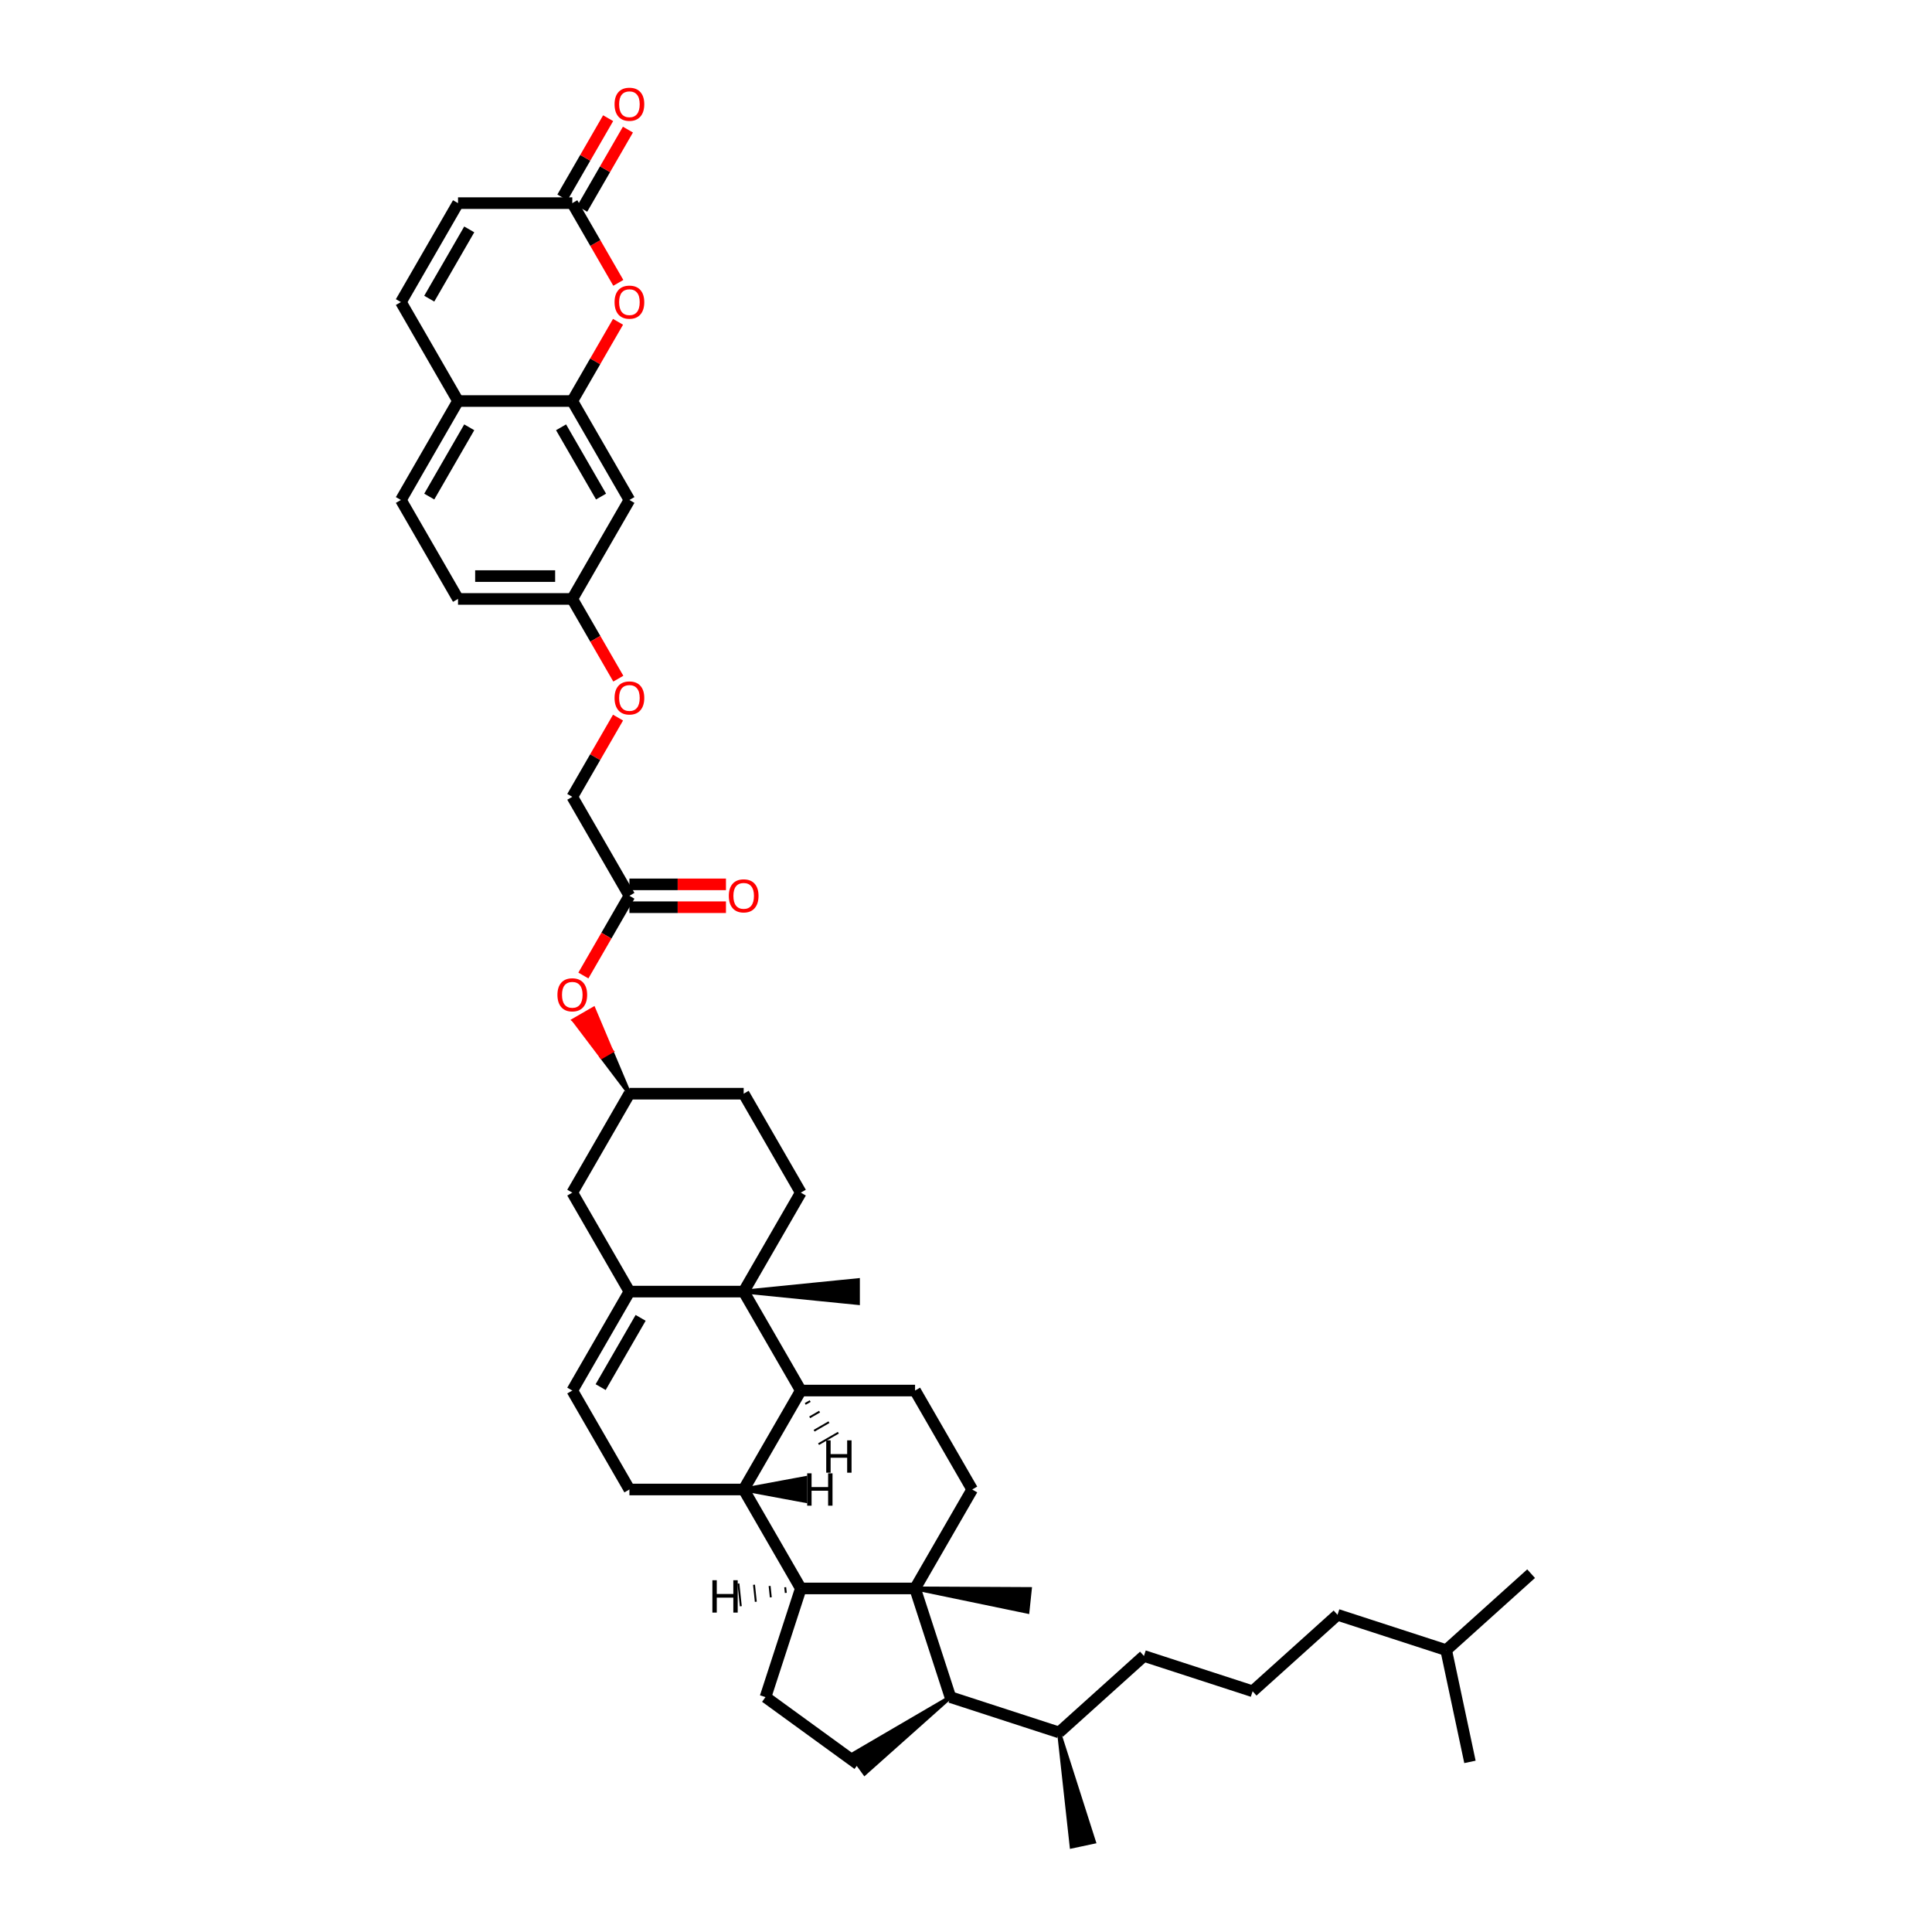 <?xml version='1.0' encoding='iso-8859-1'?>
<svg version='1.1' baseProfile='full'
              xmlns='http://www.w3.org/2000/svg'
                      xmlns:rdkit='http://www.rdkit.org/xml'
                      xmlns:xlink='http://www.w3.org/1999/xlink'
                  xml:space='preserve'
width='1000px' height='1000px' viewBox='0 0 1000 1000'>
<!-- END OF HEADER -->
<rect style='opacity:1.0;fill:#FFFFFF;stroke:none' width='1000' height='1000' x='0' y='0'> </rect>
<path class='bond-0' d='M 473.635,822.177 L 414.495,822.177' style='fill:none;fill-rule:evenodd;stroke:#000000;stroke-width:6px;stroke-linecap:butt;stroke-linejoin:miter;stroke-opacity:1' />
<path class='bond-1' d='M 473.635,822.177 L 491.91,878.422' style='fill:none;fill-rule:evenodd;stroke:#000000;stroke-width:6px;stroke-linecap:butt;stroke-linejoin:miter;stroke-opacity:1' />
<path class='bond-2' d='M 473.635,822.177 L 503.205,770.96' style='fill:none;fill-rule:evenodd;stroke:#000000;stroke-width:6px;stroke-linecap:butt;stroke-linejoin:miter;stroke-opacity:1' />
<path class='bond-3' d='M 473.635,822.177 L 531.833,834.24 L 533.069,822.477 Z' style='fill:#000000;fill-rule:evenodd;fill-opacity:1;stroke:#000000;stroke-width:2px;stroke-linecap:butt;stroke-linejoin:miter;stroke-opacity:1;' />
<path class='bond-4' d='M 384.924,668.526 L 414.495,719.743' style='fill:none;fill-rule:evenodd;stroke:#000000;stroke-width:6px;stroke-linecap:butt;stroke-linejoin:miter;stroke-opacity:1' />
<path class='bond-5' d='M 384.924,668.526 L 325.784,668.526' style='fill:none;fill-rule:evenodd;stroke:#000000;stroke-width:6px;stroke-linecap:butt;stroke-linejoin:miter;stroke-opacity:1' />
<path class='bond-6' d='M 384.924,668.526 L 414.495,617.309' style='fill:none;fill-rule:evenodd;stroke:#000000;stroke-width:6px;stroke-linecap:butt;stroke-linejoin:miter;stroke-opacity:1' />
<path class='bond-7' d='M 384.924,668.526 L 444.065,674.44 L 444.065,662.612 Z' style='fill:#000000;fill-rule:evenodd;fill-opacity:1;stroke:#000000;stroke-width:2px;stroke-linecap:butt;stroke-linejoin:miter;stroke-opacity:1;' />
<path class='bond-8' d='M 325.784,668.526 L 296.214,617.309' style='fill:none;fill-rule:evenodd;stroke:#000000;stroke-width:6px;stroke-linecap:butt;stroke-linejoin:miter;stroke-opacity:1' />
<path class='bond-9' d='M 325.784,668.526 L 296.214,719.743' style='fill:none;fill-rule:evenodd;stroke:#000000;stroke-width:6px;stroke-linecap:butt;stroke-linejoin:miter;stroke-opacity:1' />
<path class='bond-9' d='M 331.592,682.123 L 310.893,717.974' style='fill:none;fill-rule:evenodd;stroke:#000000;stroke-width:6px;stroke-linecap:butt;stroke-linejoin:miter;stroke-opacity:1' />
<path class='bond-10' d='M 414.495,822.177 L 384.924,770.96' style='fill:none;fill-rule:evenodd;stroke:#000000;stroke-width:6px;stroke-linecap:butt;stroke-linejoin:miter;stroke-opacity:1' />
<path class='bond-11' d='M 414.495,822.177 L 396.219,878.422' style='fill:none;fill-rule:evenodd;stroke:#000000;stroke-width:6px;stroke-linecap:butt;stroke-linejoin:miter;stroke-opacity:1' />
<path class='bond-48' d='M 406.422,821.539 L 406.731,824.479' style='fill:none;fill-rule:evenodd;stroke:#000000;stroke-width:1.0px;stroke-linecap:butt;stroke-linejoin:miter;stroke-opacity:1' />
<path class='bond-48' d='M 398.349,820.9 L 398.967,826.782' style='fill:none;fill-rule:evenodd;stroke:#000000;stroke-width:1.0px;stroke-linecap:butt;stroke-linejoin:miter;stroke-opacity:1' />
<path class='bond-48' d='M 390.277,820.262 L 391.204,829.085' style='fill:none;fill-rule:evenodd;stroke:#000000;stroke-width:1.0px;stroke-linecap:butt;stroke-linejoin:miter;stroke-opacity:1' />
<path class='bond-48' d='M 382.204,819.624 L 383.44,831.387' style='fill:none;fill-rule:evenodd;stroke:#000000;stroke-width:1.0px;stroke-linecap:butt;stroke-linejoin:miter;stroke-opacity:1' />
<path class='bond-12' d='M 414.495,719.743 L 473.635,719.743' style='fill:none;fill-rule:evenodd;stroke:#000000;stroke-width:6px;stroke-linecap:butt;stroke-linejoin:miter;stroke-opacity:1' />
<path class='bond-13' d='M 414.495,719.743 L 384.924,770.96' style='fill:none;fill-rule:evenodd;stroke:#000000;stroke-width:6px;stroke-linecap:butt;stroke-linejoin:miter;stroke-opacity:1' />
<path class='bond-49' d='M 416.791,726.678 L 419.352,725.2' style='fill:none;fill-rule:evenodd;stroke:#000000;stroke-width:1.0px;stroke-linecap:butt;stroke-linejoin:miter;stroke-opacity:1' />
<path class='bond-49' d='M 419.088,733.614 L 424.21,730.657' style='fill:none;fill-rule:evenodd;stroke:#000000;stroke-width:1.0px;stroke-linecap:butt;stroke-linejoin:miter;stroke-opacity:1' />
<path class='bond-49' d='M 421.385,740.549 L 429.068,736.114' style='fill:none;fill-rule:evenodd;stroke:#000000;stroke-width:1.0px;stroke-linecap:butt;stroke-linejoin:miter;stroke-opacity:1' />
<path class='bond-49' d='M 423.682,747.485 L 433.926,741.571' style='fill:none;fill-rule:evenodd;stroke:#000000;stroke-width:1.0px;stroke-linecap:butt;stroke-linejoin:miter;stroke-opacity:1' />
<path class='bond-14' d='M 384.924,770.96 L 325.784,770.96' style='fill:none;fill-rule:evenodd;stroke:#000000;stroke-width:6px;stroke-linecap:butt;stroke-linejoin:miter;stroke-opacity:1' />
<path class='bond-50' d='M 384.924,770.96 L 416.813,776.874 L 416.813,765.046 Z' style='fill:#000000;fill-rule:evenodd;fill-opacity:1;stroke:#000000;stroke-width:2px;stroke-linecap:butt;stroke-linejoin:miter;stroke-opacity:1;' />
<path class='bond-15' d='M 491.91,878.422 L 440.588,908.4 L 447.541,917.969 Z' style='fill:#000000;fill-rule:evenodd;fill-opacity:1;stroke:#000000;stroke-width:2px;stroke-linecap:butt;stroke-linejoin:miter;stroke-opacity:1;' />
<path class='bond-16' d='M 491.91,878.422 L 548.156,896.698' style='fill:none;fill-rule:evenodd;stroke:#000000;stroke-width:6px;stroke-linecap:butt;stroke-linejoin:miter;stroke-opacity:1' />
<path class='bond-17' d='M 319.891,166.565 L 308.053,187.069' style='fill:none;fill-rule:evenodd;stroke:#FF0000;stroke-width:6px;stroke-linecap:butt;stroke-linejoin:miter;stroke-opacity:1' />
<path class='bond-17' d='M 308.053,187.069 L 296.214,207.574' style='fill:none;fill-rule:evenodd;stroke:#000000;stroke-width:6px;stroke-linecap:butt;stroke-linejoin:miter;stroke-opacity:1' />
<path class='bond-18' d='M 320.041,146.41 L 308.128,125.775' style='fill:none;fill-rule:evenodd;stroke:#FF0000;stroke-width:6px;stroke-linecap:butt;stroke-linejoin:miter;stroke-opacity:1' />
<path class='bond-18' d='M 308.128,125.775 L 296.214,105.14' style='fill:none;fill-rule:evenodd;stroke:#000000;stroke-width:6px;stroke-linecap:butt;stroke-linejoin:miter;stroke-opacity:1' />
<path class='bond-19' d='M 296.214,207.574 L 325.784,258.791' style='fill:none;fill-rule:evenodd;stroke:#000000;stroke-width:6px;stroke-linecap:butt;stroke-linejoin:miter;stroke-opacity:1' />
<path class='bond-19' d='M 290.406,221.171 L 311.105,257.022' style='fill:none;fill-rule:evenodd;stroke:#000000;stroke-width:6px;stroke-linecap:butt;stroke-linejoin:miter;stroke-opacity:1' />
<path class='bond-20' d='M 296.214,207.574 L 237.074,207.574' style='fill:none;fill-rule:evenodd;stroke:#000000;stroke-width:6px;stroke-linecap:butt;stroke-linejoin:miter;stroke-opacity:1' />
<path class='bond-21' d='M 296.214,719.743 L 325.784,770.96' style='fill:none;fill-rule:evenodd;stroke:#000000;stroke-width:6px;stroke-linecap:butt;stroke-linejoin:miter;stroke-opacity:1' />
<path class='bond-22' d='M 301.336,108.097 L 313.174,87.593' style='fill:none;fill-rule:evenodd;stroke:#000000;stroke-width:6px;stroke-linecap:butt;stroke-linejoin:miter;stroke-opacity:1' />
<path class='bond-22' d='M 313.174,87.593 L 325.013,67.088' style='fill:none;fill-rule:evenodd;stroke:#FF0000;stroke-width:6px;stroke-linecap:butt;stroke-linejoin:miter;stroke-opacity:1' />
<path class='bond-22' d='M 291.093,102.183 L 302.931,81.679' style='fill:none;fill-rule:evenodd;stroke:#000000;stroke-width:6px;stroke-linecap:butt;stroke-linejoin:miter;stroke-opacity:1' />
<path class='bond-22' d='M 302.931,81.679 L 314.769,61.174' style='fill:none;fill-rule:evenodd;stroke:#FF0000;stroke-width:6px;stroke-linecap:butt;stroke-linejoin:miter;stroke-opacity:1' />
<path class='bond-23' d='M 296.214,105.14 L 237.074,105.14' style='fill:none;fill-rule:evenodd;stroke:#000000;stroke-width:6px;stroke-linecap:butt;stroke-linejoin:miter;stroke-opacity:1' />
<path class='bond-24' d='M 503.205,770.96 L 473.635,719.743' style='fill:none;fill-rule:evenodd;stroke:#000000;stroke-width:6px;stroke-linecap:butt;stroke-linejoin:miter;stroke-opacity:1' />
<path class='bond-25' d='M 396.219,878.422 L 444.065,913.184' style='fill:none;fill-rule:evenodd;stroke:#000000;stroke-width:6px;stroke-linecap:butt;stroke-linejoin:miter;stroke-opacity:1' />
<path class='bond-26' d='M 207.504,156.357 L 237.074,207.574' style='fill:none;fill-rule:evenodd;stroke:#000000;stroke-width:6px;stroke-linecap:butt;stroke-linejoin:miter;stroke-opacity:1' />
<path class='bond-27' d='M 207.504,156.357 L 237.074,105.14' style='fill:none;fill-rule:evenodd;stroke:#000000;stroke-width:6px;stroke-linecap:butt;stroke-linejoin:miter;stroke-opacity:1' />
<path class='bond-27' d='M 222.183,154.589 L 242.882,118.737' style='fill:none;fill-rule:evenodd;stroke:#000000;stroke-width:6px;stroke-linecap:butt;stroke-linejoin:miter;stroke-opacity:1' />
<path class='bond-28' d='M 414.495,617.309 L 384.924,566.092' style='fill:none;fill-rule:evenodd;stroke:#000000;stroke-width:6px;stroke-linecap:butt;stroke-linejoin:miter;stroke-opacity:1' />
<path class='bond-29' d='M 237.074,207.574 L 207.504,258.791' style='fill:none;fill-rule:evenodd;stroke:#000000;stroke-width:6px;stroke-linecap:butt;stroke-linejoin:miter;stroke-opacity:1' />
<path class='bond-29' d='M 242.882,221.171 L 222.183,257.022' style='fill:none;fill-rule:evenodd;stroke:#000000;stroke-width:6px;stroke-linecap:butt;stroke-linejoin:miter;stroke-opacity:1' />
<path class='bond-30' d='M 325.784,258.791 L 296.214,310.008' style='fill:none;fill-rule:evenodd;stroke:#000000;stroke-width:6px;stroke-linecap:butt;stroke-linejoin:miter;stroke-opacity:1' />
<path class='bond-31' d='M 325.784,463.658 L 313.871,484.293' style='fill:none;fill-rule:evenodd;stroke:#000000;stroke-width:6px;stroke-linecap:butt;stroke-linejoin:miter;stroke-opacity:1' />
<path class='bond-31' d='M 313.871,484.293 L 301.957,504.928' style='fill:none;fill-rule:evenodd;stroke:#FF0000;stroke-width:6px;stroke-linecap:butt;stroke-linejoin:miter;stroke-opacity:1' />
<path class='bond-32' d='M 325.784,469.573 L 350.771,469.573' style='fill:none;fill-rule:evenodd;stroke:#000000;stroke-width:6px;stroke-linecap:butt;stroke-linejoin:miter;stroke-opacity:1' />
<path class='bond-32' d='M 350.771,469.573 L 375.758,469.573' style='fill:none;fill-rule:evenodd;stroke:#FF0000;stroke-width:6px;stroke-linecap:butt;stroke-linejoin:miter;stroke-opacity:1' />
<path class='bond-32' d='M 325.784,457.744 L 350.771,457.744' style='fill:none;fill-rule:evenodd;stroke:#000000;stroke-width:6px;stroke-linecap:butt;stroke-linejoin:miter;stroke-opacity:1' />
<path class='bond-32' d='M 350.771,457.744 L 375.758,457.744' style='fill:none;fill-rule:evenodd;stroke:#FF0000;stroke-width:6px;stroke-linecap:butt;stroke-linejoin:miter;stroke-opacity:1' />
<path class='bond-33' d='M 325.784,463.658 L 296.214,412.442' style='fill:none;fill-rule:evenodd;stroke:#000000;stroke-width:6px;stroke-linecap:butt;stroke-linejoin:miter;stroke-opacity:1' />
<path class='bond-34' d='M 296.214,617.309 L 325.784,566.092' style='fill:none;fill-rule:evenodd;stroke:#000000;stroke-width:6px;stroke-linecap:butt;stroke-linejoin:miter;stroke-opacity:1' />
<path class='bond-35' d='M 325.784,566.092 L 316.507,544.109 L 311.385,547.066 Z' style='fill:#000000;fill-rule:evenodd;fill-opacity:1;stroke:#000000;stroke-width:2px;stroke-linecap:butt;stroke-linejoin:miter;stroke-opacity:1;' />
<path class='bond-35' d='M 316.507,544.109 L 296.986,528.04 L 307.229,522.126 Z' style='fill:#FF0000;fill-rule:evenodd;fill-opacity:1;stroke:#FF0000;stroke-width:2px;stroke-linecap:butt;stroke-linejoin:miter;stroke-opacity:1;' />
<path class='bond-35' d='M 316.507,544.109 L 311.385,547.066 L 296.986,528.04 Z' style='fill:#FF0000;fill-rule:evenodd;fill-opacity:1;stroke:#FF0000;stroke-width:2px;stroke-linecap:butt;stroke-linejoin:miter;stroke-opacity:1;' />
<path class='bond-36' d='M 325.784,566.092 L 384.924,566.092' style='fill:none;fill-rule:evenodd;stroke:#000000;stroke-width:6px;stroke-linecap:butt;stroke-linejoin:miter;stroke-opacity:1' />
<path class='bond-37' d='M 296.214,310.008 L 308.128,330.643' style='fill:none;fill-rule:evenodd;stroke:#000000;stroke-width:6px;stroke-linecap:butt;stroke-linejoin:miter;stroke-opacity:1' />
<path class='bond-37' d='M 308.128,330.643 L 320.041,351.277' style='fill:none;fill-rule:evenodd;stroke:#FF0000;stroke-width:6px;stroke-linecap:butt;stroke-linejoin:miter;stroke-opacity:1' />
<path class='bond-38' d='M 296.214,310.008 L 237.074,310.008' style='fill:none;fill-rule:evenodd;stroke:#000000;stroke-width:6px;stroke-linecap:butt;stroke-linejoin:miter;stroke-opacity:1' />
<path class='bond-38' d='M 287.343,298.18 L 245.945,298.18' style='fill:none;fill-rule:evenodd;stroke:#000000;stroke-width:6px;stroke-linecap:butt;stroke-linejoin:miter;stroke-opacity:1' />
<path class='bond-39' d='M 207.504,258.791 L 237.074,310.008' style='fill:none;fill-rule:evenodd;stroke:#000000;stroke-width:6px;stroke-linecap:butt;stroke-linejoin:miter;stroke-opacity:1' />
<path class='bond-40' d='M 319.891,371.432 L 308.053,391.937' style='fill:none;fill-rule:evenodd;stroke:#FF0000;stroke-width:6px;stroke-linecap:butt;stroke-linejoin:miter;stroke-opacity:1' />
<path class='bond-40' d='M 308.053,391.937 L 296.214,412.442' style='fill:none;fill-rule:evenodd;stroke:#000000;stroke-width:6px;stroke-linecap:butt;stroke-linejoin:miter;stroke-opacity:1' />
<path class='bond-41' d='M 548.156,896.698 L 592.105,857.125' style='fill:none;fill-rule:evenodd;stroke:#000000;stroke-width:6px;stroke-linecap:butt;stroke-linejoin:miter;stroke-opacity:1' />
<path class='bond-42' d='M 548.156,896.698 L 554.667,955.775 L 566.236,953.316 Z' style='fill:#000000;fill-rule:evenodd;fill-opacity:1;stroke:#000000;stroke-width:2px;stroke-linecap:butt;stroke-linejoin:miter;stroke-opacity:1;' />
<path class='bond-43' d='M 648.351,875.4 L 592.105,857.125' style='fill:none;fill-rule:evenodd;stroke:#000000;stroke-width:6px;stroke-linecap:butt;stroke-linejoin:miter;stroke-opacity:1' />
<path class='bond-44' d='M 648.351,875.4 L 692.301,835.828' style='fill:none;fill-rule:evenodd;stroke:#000000;stroke-width:6px;stroke-linecap:butt;stroke-linejoin:miter;stroke-opacity:1' />
<path class='bond-45' d='M 692.301,835.828 L 748.546,854.103' style='fill:none;fill-rule:evenodd;stroke:#000000;stroke-width:6px;stroke-linecap:butt;stroke-linejoin:miter;stroke-opacity:1' />
<path class='bond-46' d='M 748.546,854.103 L 792.496,814.531' style='fill:none;fill-rule:evenodd;stroke:#000000;stroke-width:6px;stroke-linecap:butt;stroke-linejoin:miter;stroke-opacity:1' />
<path class='bond-47' d='M 748.546,854.103 L 760.842,911.951' style='fill:none;fill-rule:evenodd;stroke:#000000;stroke-width:6px;stroke-linecap:butt;stroke-linejoin:miter;stroke-opacity:1' />
<path  class='atom-7' d='M 318.096 156.404
Q 318.096 152.383, 320.083 150.136
Q 322.07 147.888, 325.784 147.888
Q 329.498 147.888, 331.485 150.136
Q 333.473 152.383, 333.473 156.404
Q 333.473 160.473, 331.462 162.792
Q 329.451 165.086, 325.784 165.086
Q 322.094 165.086, 320.083 162.792
Q 318.096 160.497, 318.096 156.404
M 325.784 163.194
Q 328.339 163.194, 329.711 161.491
Q 331.107 159.764, 331.107 156.404
Q 331.107 153.116, 329.711 151.46
Q 328.339 149.781, 325.784 149.781
Q 323.229 149.781, 321.834 151.437
Q 320.462 153.093, 320.462 156.404
Q 320.462 159.787, 321.834 161.491
Q 323.229 163.194, 325.784 163.194
' fill='#FF0000'/>
<path  class='atom-23' d='M 288.526 514.923
Q 288.526 510.901, 290.513 508.654
Q 292.5 506.407, 296.214 506.407
Q 299.928 506.407, 301.915 508.654
Q 303.902 510.901, 303.902 514.923
Q 303.902 518.992, 301.892 521.31
Q 299.881 523.604, 296.214 523.604
Q 292.524 523.604, 290.513 521.31
Q 288.526 519.015, 288.526 514.923
M 296.214 521.712
Q 298.769 521.712, 300.141 520.009
Q 301.537 518.282, 301.537 514.923
Q 301.537 511.634, 300.141 509.979
Q 298.769 508.299, 296.214 508.299
Q 293.659 508.299, 292.264 509.955
Q 290.892 511.611, 290.892 514.923
Q 290.892 518.306, 292.264 520.009
Q 293.659 521.712, 296.214 521.712
' fill='#FF0000'/>
<path  class='atom-24' d='M 318.096 53.971
Q 318.096 49.949, 320.083 47.702
Q 322.07 45.455, 325.784 45.455
Q 329.498 45.455, 331.485 47.702
Q 333.472 49.949, 333.472 53.971
Q 333.472 58.04, 331.462 60.358
Q 329.451 62.653, 325.784 62.653
Q 322.094 62.653, 320.083 60.358
Q 318.096 58.063, 318.096 53.971
M 325.784 60.76
Q 328.339 60.76, 329.711 59.057
Q 331.107 57.33, 331.107 53.971
Q 331.107 50.682, 329.711 49.027
Q 328.339 47.347, 325.784 47.347
Q 323.229 47.347, 321.834 49.003
Q 320.462 50.659, 320.462 53.971
Q 320.462 57.353, 321.834 59.057
Q 323.229 60.76, 325.784 60.76
' fill='#FF0000'/>
<path  class='atom-26' d='M 377.236 463.706
Q 377.236 459.684, 379.223 457.437
Q 381.21 455.19, 384.924 455.19
Q 388.638 455.19, 390.626 457.437
Q 392.613 459.684, 392.613 463.706
Q 392.613 467.775, 390.602 470.093
Q 388.591 472.388, 384.924 472.388
Q 381.234 472.388, 379.223 470.093
Q 377.236 467.798, 377.236 463.706
M 384.924 470.495
Q 387.479 470.495, 388.851 468.792
Q 390.247 467.065, 390.247 463.706
Q 390.247 460.418, 388.851 458.762
Q 387.479 457.082, 384.924 457.082
Q 382.37 457.082, 380.974 458.738
Q 379.602 460.394, 379.602 463.706
Q 379.602 467.089, 380.974 468.792
Q 382.37 470.495, 384.924 470.495
' fill='#FF0000'/>
<path  class='atom-29' d='M 318.096 361.272
Q 318.096 357.251, 320.083 355.003
Q 322.07 352.756, 325.784 352.756
Q 329.498 352.756, 331.485 355.003
Q 333.473 357.251, 333.473 361.272
Q 333.473 365.341, 331.462 367.659
Q 329.451 369.954, 325.784 369.954
Q 322.094 369.954, 320.083 367.659
Q 318.096 365.365, 318.096 361.272
M 325.784 368.061
Q 328.339 368.061, 329.711 366.358
Q 331.107 364.631, 331.107 361.272
Q 331.107 357.984, 329.711 356.328
Q 328.339 354.648, 325.784 354.648
Q 323.229 354.648, 321.834 356.304
Q 320.462 357.96, 320.462 361.272
Q 320.462 364.655, 321.834 366.358
Q 323.229 368.061, 325.784 368.061
' fill='#FF0000'/>
<path  class='atom-43' d='M 368.731 817.924
L 371.002 817.924
L 371.002 825.044
L 379.565 825.044
L 379.565 817.924
L 381.836 817.924
L 381.836 834.672
L 379.565 834.672
L 379.565 826.937
L 371.002 826.937
L 371.002 834.672
L 368.731 834.672
L 368.731 817.924
' fill='#000000'/>
<path  class='atom-44' d='M 427.655 745.513
L 429.926 745.513
L 429.926 752.634
L 438.49 752.634
L 438.49 745.513
L 440.761 745.513
L 440.761 762.262
L 438.49 762.262
L 438.49 754.526
L 429.926 754.526
L 429.926 762.262
L 427.655 762.262
L 427.655 745.513
' fill='#000000'/>
<path  class='atom-45' d='M 417.798 762.586
L 420.069 762.586
L 420.069 769.706
L 428.633 769.706
L 428.633 762.586
L 430.904 762.586
L 430.904 779.334
L 428.633 779.334
L 428.633 771.599
L 420.069 771.599
L 420.069 779.334
L 417.798 779.334
L 417.798 762.586
' fill='#000000'/>
</svg>
